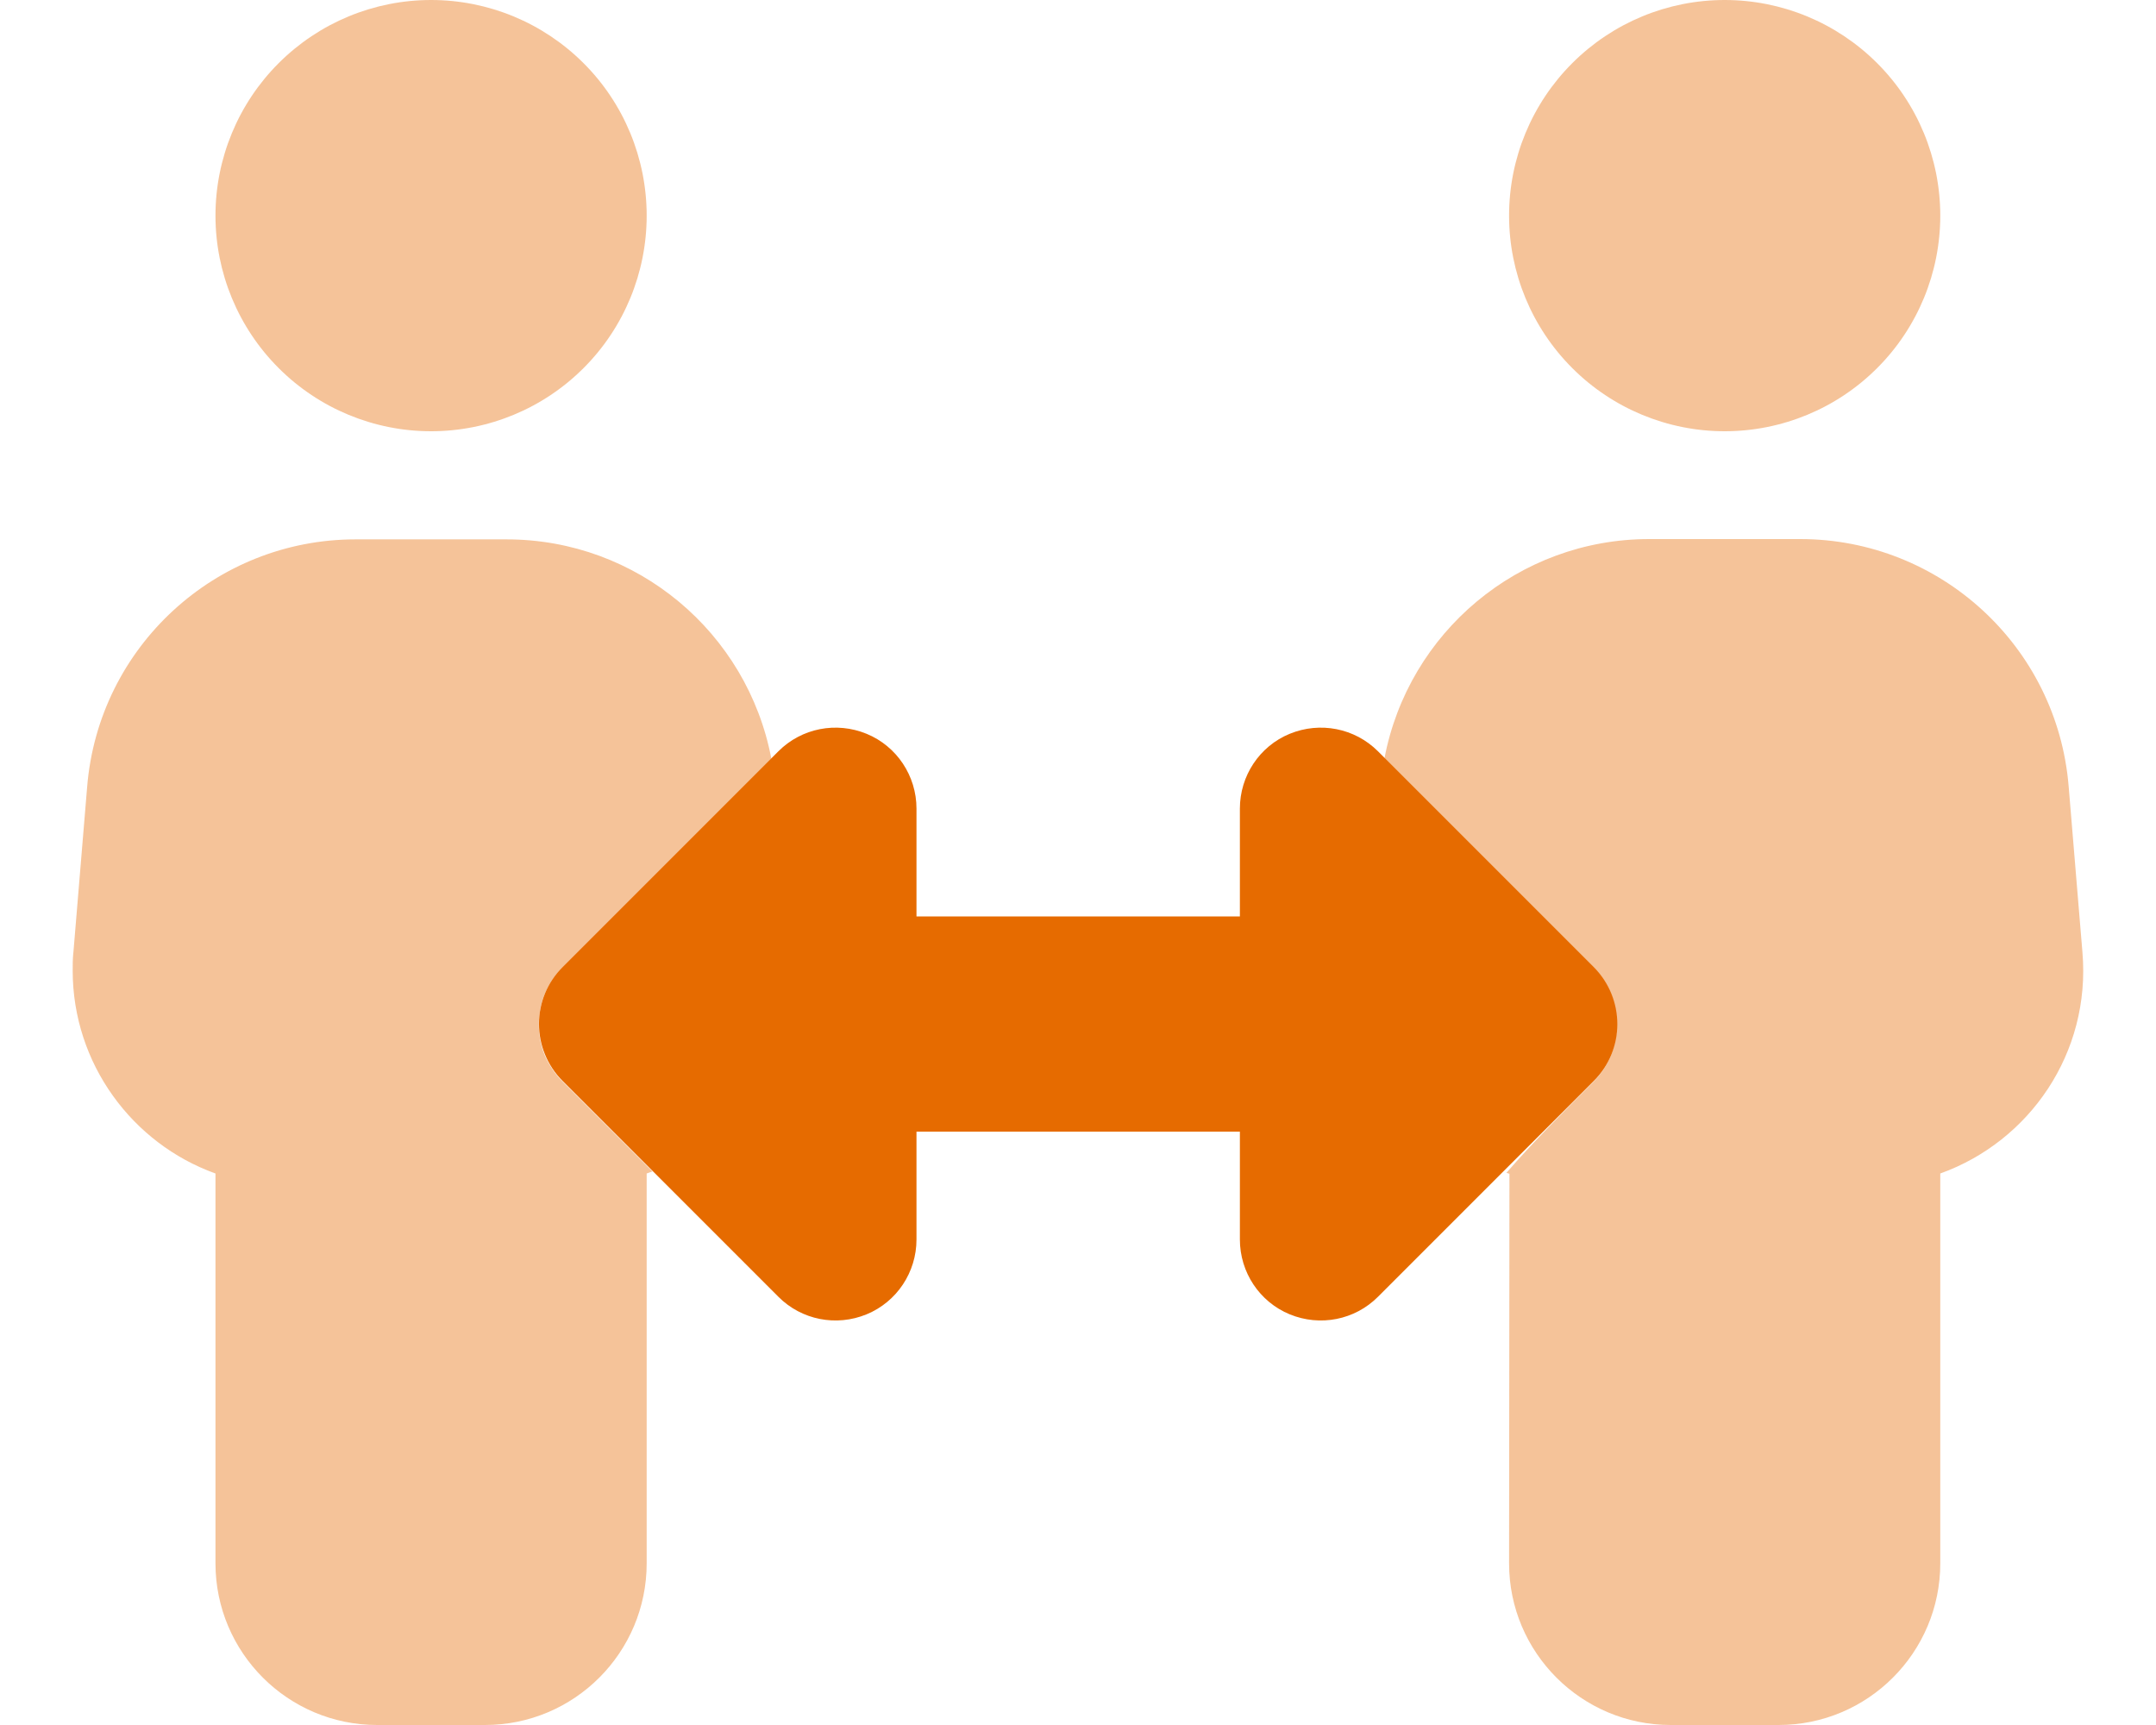 <svg width="35" height="28" viewBox="0 0 35 28" fill="none" xmlns="http://www.w3.org/2000/svg">
<g id="people-arrows 1">
<path id="Vector" opacity="0.4" d="M1.191 15.46C1.18 15.559 1.18 15.657 1.18 15.755C1.18 17.259 2.142 18.561 3.498 19.048V25.375C3.498 26.824 4.674 28 6.123 28H7.873C9.323 28 10.498 26.824 10.498 25.375V19.048C10.531 19.037 10.559 19.026 10.591 19.015C10.105 18.528 9.618 18.041 9.131 17.555C9.005 17.429 8.907 17.276 8.841 17.123C8.809 17.046 8.787 16.964 8.77 16.882C8.765 16.838 8.754 16.8 8.754 16.756C8.748 16.712 8.748 16.674 8.748 16.631C8.748 16.587 8.748 16.548 8.754 16.505C8.759 16.461 8.765 16.423 8.77 16.379C8.787 16.297 8.809 16.215 8.841 16.138C8.907 15.98 9 15.832 9.131 15.706C10.263 14.574 11.39 13.448 12.522 12.316C12.134 10.27 10.345 8.755 8.223 8.755H5.773C3.498 8.755 1.601 10.5 1.415 12.77L1.191 15.466V15.46ZM3.498 3.5C3.498 4.428 3.867 5.319 4.524 5.975C5.18 6.631 6.07 7 6.998 7C7.927 7 8.817 6.631 9.473 5.975C10.13 5.319 10.498 4.428 10.498 3.5C10.498 2.572 10.13 1.681 9.473 1.025C8.817 0.369 7.927 0 6.998 0C6.07 0 5.18 0.369 4.524 1.025C3.867 1.681 3.498 2.572 3.498 3.5ZM22.475 12.31L25.866 15.701C26.123 15.958 26.248 16.291 26.248 16.631C26.248 16.97 26.123 17.303 25.866 17.56C25.379 18.047 24.892 18.534 24.455 19.037C24.471 19.042 24.488 19.048 24.504 19.053L24.498 25.375C24.498 26.824 25.674 28 27.123 28H28.873C30.323 28 31.498 26.824 31.498 25.375V19.048C32.948 18.528 33.943 17.09 33.806 15.46L33.582 12.764C33.396 10.495 31.498 8.75 29.223 8.75H26.773C24.652 8.75 22.863 10.265 22.475 12.31ZM24.498 3.5C24.498 4.428 24.867 5.319 25.524 5.975C26.18 6.631 27.07 7 27.998 7C28.927 7 29.817 6.631 30.473 5.975C31.13 5.319 31.498 4.428 31.498 3.5C31.498 2.572 31.13 1.681 30.473 1.025C29.817 0.369 28.927 0 27.998 0C27.07 0 26.18 0.369 25.524 1.025C24.867 1.681 24.498 2.572 24.498 3.5Z" fill="#E66B00"/>
<path id="Vector_2" d="M14.068 11.911C14.56 12.113 14.878 12.595 14.878 13.125V14.875H20.128V13.125C20.128 12.595 20.445 12.113 20.937 11.911C21.429 11.709 21.993 11.818 22.37 12.195L25.87 15.695C26.384 16.209 26.384 17.041 25.87 17.549L22.37 21.049C21.993 21.427 21.429 21.536 20.937 21.334C20.445 21.131 20.128 20.65 20.128 20.119V18.369H14.878V20.119C14.878 20.65 14.56 21.131 14.068 21.334C13.576 21.536 13.013 21.427 12.636 21.049L9.136 17.549C8.621 17.035 8.621 16.204 9.136 15.695L12.636 12.195C13.013 11.818 13.576 11.709 14.068 11.911Z" fill="#E66B00"/>
</g>
</svg>
